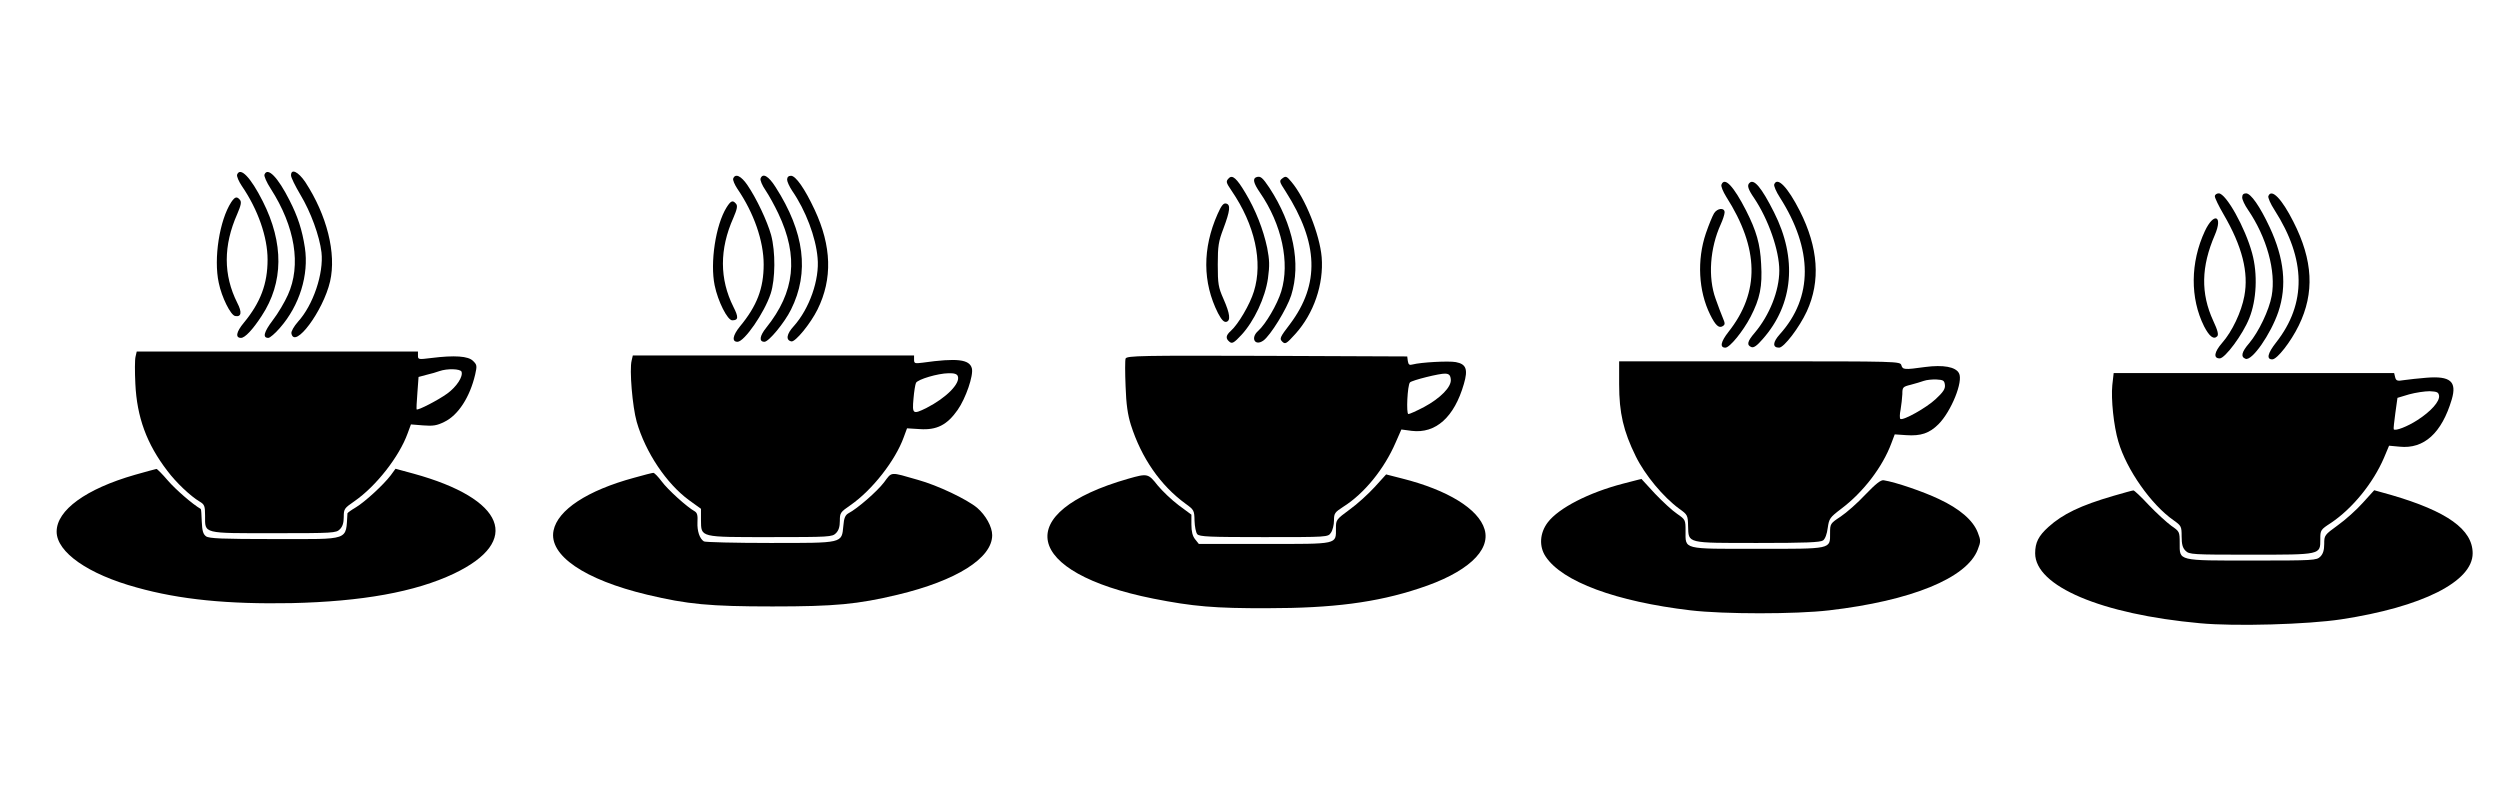 <?xml version="1.0" standalone="no"?>
<!DOCTYPE svg PUBLIC "-//W3C//DTD SVG 20010904//EN"
 "http://www.w3.org/TR/2001/REC-SVG-20010904/DTD/svg10.dtd">
<svg version="1.0" xmlns="http://www.w3.org/2000/svg"
 width="1280pt" height="403pt" viewBox="0 0 1280 403"
 preserveAspectRatio="xMidYMid meet">
<g transform="translate(0,403) scale(0.1,-0.1)"
fill="#000000" stroke="none">
<path d="M1214 3136 c-3 -8 8 -34 24 -58 83 -121 132 -262 132 -377 0 -124
-36 -220 -122 -324 -39 -47 -44 -77 -14 -77 20 0 60 42 106 113 112 170 114
372 5 587 -62 123 -115 177 -131 136z"/>
<path d="M1354 3136 c-3 -7 11 -40 32 -72 125 -195 157 -392 88 -544 -16 -36
-50 -94 -77 -129 -46 -61 -54 -91 -23 -91 8 0 35 23 59 51 101 115 149 272
128 411 -14 91 -36 159 -79 243 -59 117 -112 172 -128 131z"/>
<path d="M1490 3132 c0 -11 22 -55 48 -99 53 -88 98 -211 108 -295 12 -107
-42 -270 -121 -356 -20 -23 -35 -49 -33 -59 16 -83 163 115 198 266 33 144
-16 339 -127 509 -36 53 -73 71 -73 34z"/>
<path d="M3754 3116 c-3 -7 7 -31 21 -52 85 -124 135 -268 135 -388 0 -122
-34 -212 -122 -318 -37 -46 -42 -78 -12 -78 35 0 138 149 170 247 24 74 25
214 2 300 -20 71 -74 186 -121 255 -32 47 -62 62 -73 34z"/>
<path d="M3894 3116 c-3 -8 8 -35 26 -61 17 -25 46 -78 65 -118 105 -221 85
-402 -62 -585 -34 -42 -38 -72 -9 -72 22 0 103 98 136 165 95 190 69 396 -79
627 -36 57 -66 74 -77 44z"/>
<path d="M4030 3110 c0 -10 12 -36 26 -57 69 -100 121 -237 130 -343 11 -111
-42 -261 -122 -350 -37 -40 -42 -72 -12 -78 20 -4 98 91 134 164 77 156 72
324 -15 510 -51 109 -97 174 -121 174 -13 0 -20 -7 -20 -20z"/>
<path d="M6292 3118 c-17 -17 -15 -22 14 -65 119 -174 161 -364 114 -515 -20
-66 -80 -168 -118 -202 -26 -23 -28 -39 -7 -56 13 -11 23 -6 61 35 65 70 122
191 136 290 9 66 8 93 -4 156 -20 94 -59 194 -112 282 -44 74 -66 93 -84 75z"/>
<path d="M6433 3123 c-21 -7 -15 -31 18 -79 112 -163 154 -359 109 -506 -20
-66 -80 -168 -118 -202 -41 -36 -17 -80 26 -50 36 25 121 163 143 232 51 163
11 363 -112 551 -35 52 -45 61 -66 54z"/>
<path d="M6566 3117 c-17 -13 -17 -16 17 -68 168 -264 175 -474 22 -678 -52
-68 -55 -75 -40 -90 15 -15 21 -12 67 39 95 105 146 255 135 393 -10 117 -84
302 -155 386 -24 29 -29 31 -46 18z"/>
<path d="M8814 3085 c-4 -8 8 -36 24 -62 169 -265 173 -488 12 -692 -40 -51
-46 -81 -16 -81 22 0 90 83 129 158 48 93 61 155 54 271 -5 102 -24 168 -77
273 -64 125 -110 174 -126 133z"/>
<path d="M8957 3093 c-13 -12 -7 -32 24 -77 73 -109 129 -268 129 -371 0 -104
-50 -229 -126 -319 -38 -44 -42 -63 -17 -73 12 -5 29 7 59 42 156 177 177 411
57 648 -64 127 -103 174 -126 150z"/>
<path d="M9084 3086 c-3 -7 10 -38 29 -67 170 -267 170 -511 0 -700 -37 -41
-39 -69 -4 -69 25 0 104 104 142 186 71 155 59 326 -36 514 -62 122 -115 177
-131 136z"/>
<path d="M11340 3025 c0 -9 20 -50 45 -93 95 -163 129 -297 106 -418 -15 -81
-62 -181 -114 -240 -40 -46 -46 -79 -12 -79 27 0 118 122 151 205 38 94 44
227 15 333 -36 133 -134 307 -171 307 -11 0 -20 -7 -20 -15z"/>
<path d="M11480 3019 c0 -11 13 -39 29 -62 97 -142 145 -316 122 -442 -13 -73
-67 -185 -115 -242 -39 -45 -45 -70 -19 -80 33 -13 129 126 168 240 45 134 30
274 -44 433 -51 109 -97 174 -121 174 -14 0 -20 -7 -20 -21z"/>
<path d="M11614 3026 c-3 -7 11 -40 32 -72 161 -252 164 -478 8 -677 -44 -56
-51 -87 -20 -87 25 0 95 90 136 174 81 166 73 333 -28 531 -59 117 -112 172
-128 131z"/>
<path d="M1184 2995 c-60 -92 -91 -289 -64 -413 15 -74 61 -166 84 -170 32 -6
36 19 11 67 -72 143 -72 294 0 456 19 44 22 61 14 71 -16 20 -26 17 -45 -11z"/>
<path d="M3720 2968 c-56 -90 -85 -283 -61 -399 17 -83 66 -179 90 -179 32 0
33 16 6 69 -71 142 -72 295 0 456 19 44 22 61 14 71 -17 21 -27 17 -49 -18z"/>
<path d="M6234 2934 c-78 -176 -77 -350 2 -507 18 -34 30 -47 42 -45 24 5 20
41 -14 118 -26 59 -29 76 -29 175 0 97 4 119 29 185 34 91 38 123 13 128 -13
3 -24 -11 -43 -54z"/>
<path d="M8776 2938 c-8 -13 -27 -59 -42 -103 -46 -136 -38 -295 22 -416 27
-55 45 -71 64 -59 13 8 13 14 1 42 -8 18 -24 62 -37 98 -40 110 -29 260 26
381 11 24 20 52 20 62 0 25 -37 22 -54 -5z"/>
<path d="M11289 2847 c-75 -161 -76 -344 -4 -488 27 -52 49 -69 67 -51 8 8 3
30 -20 79 -65 141 -62 278 8 440 43 100 -5 118 -51 20z"/>
<path d="M694 2204 c-4 -15 -4 -77 -1 -139 8 -171 58 -308 164 -446 45 -60
118 -129 165 -157 25 -15 28 -22 28 -73 0 -93 -15 -89 353 -89 304 0 318 1
337 20 14 14 20 33 20 63 0 42 3 45 55 81 111 77 229 228 272 347 l17 46 62
-5 c51 -4 71 -1 109 18 71 34 131 127 158 243 10 44 9 50 -11 69 -24 25 -94
30 -214 15 -65 -8 -68 -8 -68 12 l0 21 -720 0 -720 0 -6 -26z m1669 -77 c9
-25 -25 -77 -73 -112 -44 -32 -151 -88 -157 -81 -1 1 0 39 4 84 l6 82 41 11
c23 5 52 14 66 19 40 14 107 12 113 -3z"/>
<path d="M3234 2184 c-12 -47 4 -236 26 -314 45 -156 152 -316 268 -401 l61
-44 0 -57 c1 -91 -9 -88 358 -88 300 0 314 1 333 20 14 14 20 33 20 63 0 42 3
45 55 81 111 77 229 228 272 347 l17 46 65 -4 c87 -6 140 21 194 98 42 60 82
177 73 213 -12 46 -75 54 -253 29 -39 -5 -43 -4 -43 16 l0 21 -720 0 -720 0
-6 -26z m1670 -80 c14 -37 -59 -111 -161 -163 -69 -34 -73 -31 -66 47 3 37 9
74 13 82 10 18 111 48 166 49 30 1 44 -4 48 -15z"/>
<path d="M5763 2194 c-3 -8 -3 -72 0 -142 3 -92 11 -146 27 -197 54 -170 152
-311 280 -404 43 -31 45 -34 46 -87 1 -30 7 -61 14 -69 11 -13 63 -15 341 -15
327 0 328 0 343 22 9 12 16 41 16 63 0 37 4 42 47 70 107 67 210 193 269 330
l29 66 53 -7 c123 -15 218 70 267 240 22 75 12 102 -41 112 -37 7 -180 -1
-221 -12 -17 -5 -22 -1 -25 18 l-3 23 -718 3 c-644 2 -718 1 -724 -14z m1665
-106 c5 -38 -53 -97 -137 -142 -38 -20 -74 -36 -80 -36 -12 0 -5 148 8 162 10
11 154 47 181 45 19 -1 26 -8 28 -29z"/>
<path d="M8290 2062 c0 -146 22 -240 85 -368 47 -96 141 -209 223 -269 42 -30
44 -33 45 -89 3 -89 -11 -86 357 -86 243 0 320 3 334 13 11 8 20 33 24 64 7
48 10 53 69 98 112 84 212 214 257 336 l17 45 59 -4 c74 -5 118 9 165 56 65
65 128 220 105 261 -17 33 -81 44 -173 32 -108 -15 -115 -14 -122 9 -6 20 -15
20 -726 20 l-719 0 0 -118z m1668 -3 c2 -20 -8 -36 -48 -73 -47 -44 -165 -110
-180 -101 -4 3 -4 24 1 47 4 24 8 60 9 80 0 35 2 38 43 48 23 6 53 15 67 20
14 5 43 8 65 7 35 -2 40 -5 43 -28z"/>
<path d="M10815 2058 c-7 -71 7 -209 31 -289 42 -144 169 -324 283 -403 39
-28 41 -31 41 -82 0 -41 5 -59 20 -74 19 -19 33 -20 333 -20 362 0 357 -1 357
79 0 47 1 49 55 84 110 74 215 203 271 333 l26 62 54 -5 c125 -13 216 70 267
242 27 92 -7 121 -130 111 -40 -3 -91 -9 -113 -12 -36 -6 -42 -4 -47 15 l-5
21 -718 0 -718 0 -7 -62z m1673 -54 c4 -29 -41 -80 -111 -125 -51 -33 -113
-57 -121 -47 -2 1 2 39 8 82 l11 79 60 18 c33 9 80 16 105 16 38 -2 45 -5 48
-23z"/>
<path d="M691 1599 c-251 -72 -401 -181 -401 -291 0 -105 161 -218 410 -286
221 -62 467 -86 792 -80 360 8 634 57 832 151 349 166 262 383 -207 512 l-92
25 -24 -33 c-38 -50 -132 -136 -178 -164 -24 -14 -43 -28 -44 -31 -10 -143 21
-132 -374 -132 -269 0 -335 3 -350 14 -15 11 -20 28 -22 76 -1 34 -3 63 -5 64
-43 25 -128 99 -168 145 -29 34 -56 61 -59 60 -3 0 -53 -14 -110 -30z"/>
<path d="M3247 1584 c-240 -65 -392 -165 -413 -271 -25 -126 158 -251 480
-328 206 -49 319 -60 641 -60 322 0 435 11 641 60 301 72 484 187 484 305 0
43 -33 102 -77 140 -53 44 -202 115 -303 143 -146 42 -132 43 -174 -13 -36
-47 -136 -134 -182 -158 -16 -9 -23 -24 -26 -64 -9 -91 2 -88 -377 -88 -179 0
-331 4 -337 8 -22 14 -35 53 -33 98 2 35 -1 48 -14 56 -40 22 -139 112 -169
153 -18 24 -37 44 -43 44 -5 0 -49 -11 -98 -25z"/>
<path d="M5777 1579 c-602 -172 -538 -481 128 -614 202 -40 315 -50 585 -49
333 0 557 29 775 101 244 79 369 193 336 303 -31 104 -188 201 -422 260 l-82
21 -59 -65 c-32 -35 -90 -88 -128 -115 -68 -50 -70 -53 -70 -94 0 -86 16 -82
-365 -82 l-337 0 -19 24 c-13 16 -19 39 -19 75 l0 51 -65 48 c-36 27 -84 73
-108 102 -48 61 -52 62 -150 34z"/>
<path d="M8311 1554 c-177 -46 -330 -125 -386 -198 -42 -55 -46 -124 -11 -176
85 -128 360 -230 742 -275 170 -20 538 -20 709 0 421 49 705 165 761 311 16
41 16 47 0 88 -24 62 -92 121 -199 171 -80 38 -220 86 -282 96 -15 3 -41 -18
-94 -73 -40 -43 -97 -93 -127 -113 -53 -35 -54 -37 -54 -84 0 -84 12 -81 -372
-81 -387 0 -368 -5 -368 93 0 55 -1 57 -43 86 -24 16 -75 63 -114 104 l-69 75
-93 -24z"/>
<path d="M10820 1491 c-168 -49 -259 -93 -332 -159 -51 -46 -68 -80 -68 -135
0 -168 338 -312 844 -358 180 -17 552 -6 723 20 414 63 673 193 673 338 0 122
-130 215 -418 299 l-86 24 -58 -64 c-32 -36 -90 -88 -128 -115 -69 -50 -70
-52 -70 -96 0 -32 -6 -51 -20 -65 -19 -19 -33 -20 -348 -20 -386 0 -372 -3
-372 90 0 58 -1 59 -43 88 -23 17 -75 64 -115 106 -39 42 -75 76 -79 75 -5 0
-51 -13 -103 -28z"/>
</g>
</svg>
